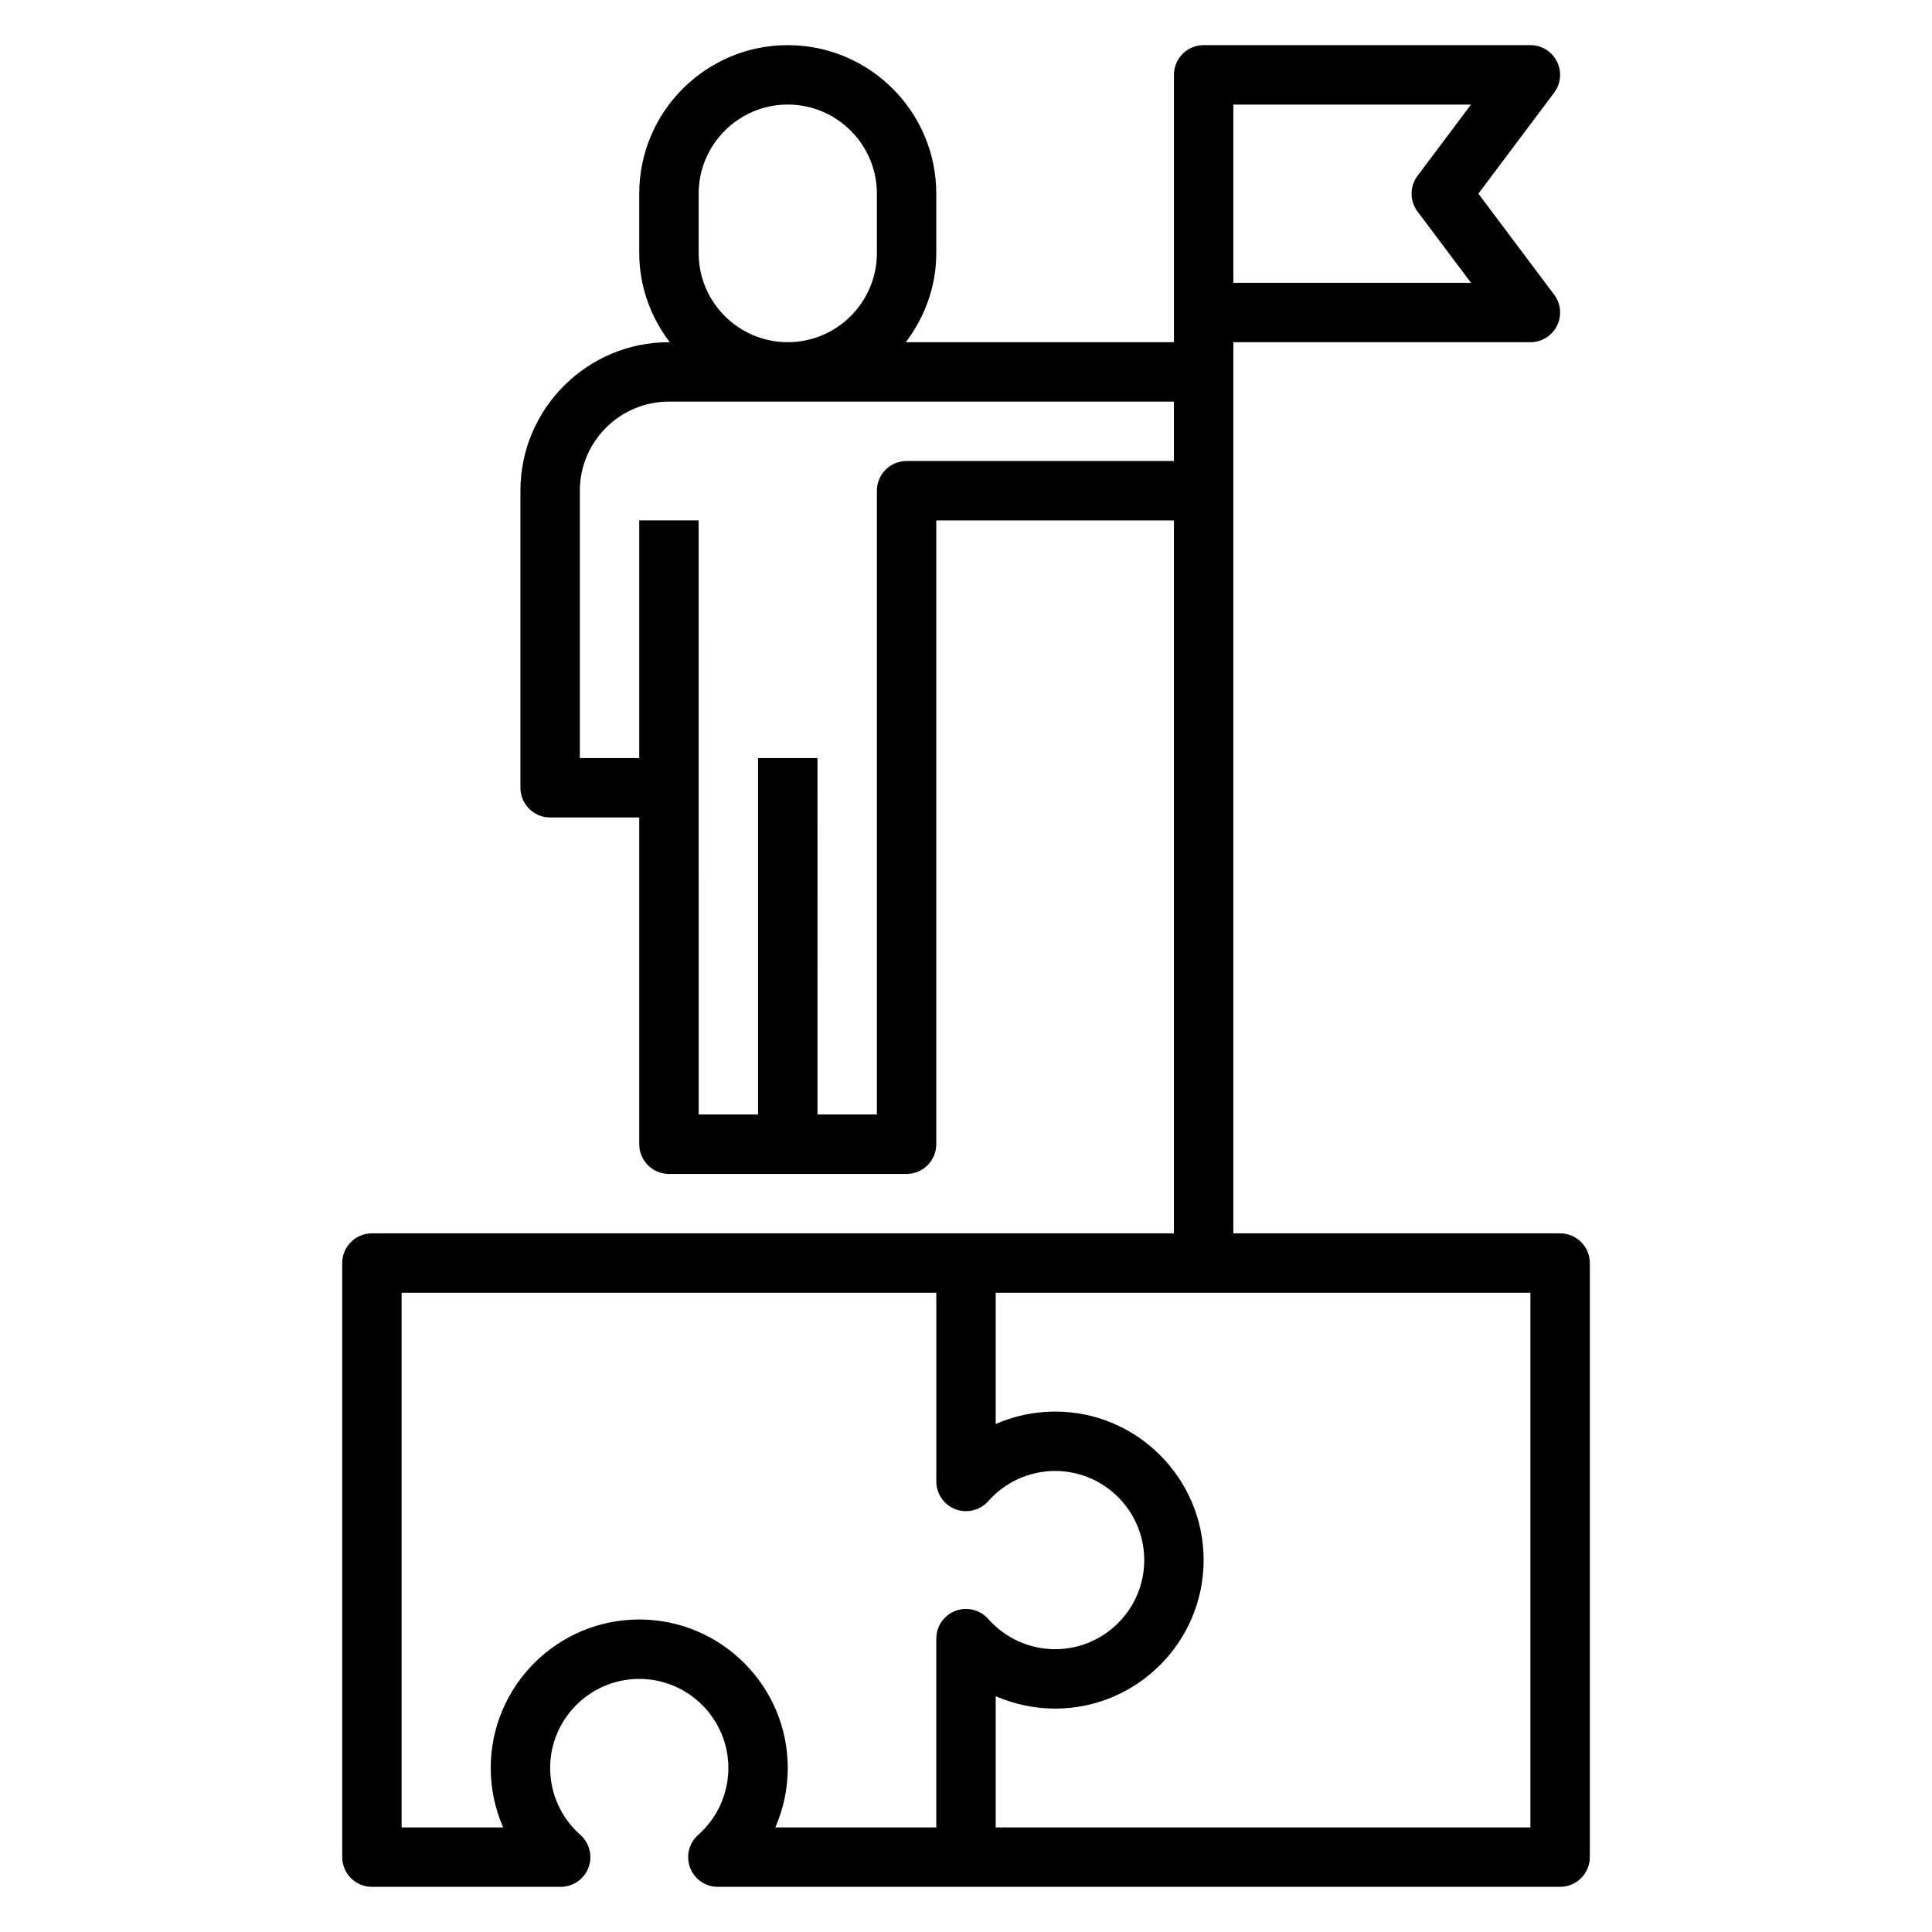 <?xml version="1.0" encoding="UTF-8"?>
<!-- Uploaded to: ICON Repo, www.svgrepo.com, Generator: ICON Repo Mixer Tools -->
<svg fill="#000000" width="800px" height="800px" version="1.1" viewBox="144 144 512 512" xmlns="http://www.w3.org/2000/svg">
 <path d="m557.44 470.85h-86.59v-236.16h78.719c2.984 0 5.707-1.684 7.047-4.352 1.336-2.672 1.039-5.859-0.75-8.246l-20.074-26.766 20.074-26.766c1.793-2.387 2.078-5.574 0.746-8.242-1.328-2.668-4.059-4.352-7.043-4.352h-86.59c-4.344 0-7.871 3.527-7.871 7.871v70.848h-71.055c4.996-6.594 8.074-14.719 8.074-23.613v-15.746c0-21.703-17.656-39.359-39.359-39.359s-39.359 17.656-39.359 39.359v15.742c0 8.895 3.078 17.02 8.078 23.617l-0.207 0.004c-21.703 0-39.359 17.656-39.359 39.359v78.719c0 4.344 3.527 7.871 7.871 7.871h23.617v86.594c0 4.344 3.527 7.871 7.871 7.871h62.977c4.344 0 7.871-3.527 7.871-7.871v-165.31h62.977v188.93h-212.54c-4.344 0-7.871 3.527-7.871 7.871v157.44c0 4.344 3.527 7.871 7.871 7.871h50.02c3.273 0 6.203-2.023 7.367-5.086 1.156-3.062 0.301-6.519-2.156-8.691-5.078-4.484-8-10.941-8-17.711 0-13.02 10.598-23.617 23.617-23.617s23.617 10.598 23.617 23.617c0 6.769-2.922 13.227-7.996 17.711-2.457 2.164-3.312 5.629-2.156 8.691 1.152 3.062 4.082 5.086 7.363 5.086h223.21c4.344 0 7.871-3.527 7.871-7.871v-157.44c0-4.344-3.527-7.871-7.875-7.871zm-86.59-299.14h62.977l-14.168 18.895c-2.102 2.793-2.102 6.652 0 9.445l14.168 18.891h-62.977zm-141.7 39.359v-15.746c0-13.02 10.598-23.617 23.617-23.617s23.617 10.598 23.617 23.617v15.742c0 13.02-10.598 23.617-23.617 23.617-13.02 0.004-23.617-10.594-23.617-23.613zm55.105 55.105c-4.344 0-7.871 3.527-7.871 7.871v165.31h-15.742l-0.004-94.465h-15.742v94.465h-15.742l-0.004-157.44h-15.742v62.977h-15.742v-70.848c0-13.02 10.598-23.617 23.617-23.617h133.82v15.742zm12.957 304.72c-3.062 1.16-5.086 4.086-5.086 7.371v50.02h-42.652c2.144-4.914 3.293-10.266 3.293-15.746 0-21.703-17.656-39.359-39.359-39.359s-39.359 17.656-39.359 39.359c0 5.481 1.148 10.832 3.289 15.742l-26.906 0.004v-141.7h141.7v50.02c0 3.273 2.023 6.203 5.086 7.367 3.047 1.148 6.519 0.293 8.691-2.156 4.488-5.078 10.941-7.996 17.711-7.996 13.02 0 23.617 10.598 23.617 23.617 0 13.02-10.598 23.617-23.617 23.617-6.769 0-13.227-2.922-17.711-7.996-2.172-2.461-5.637-3.32-8.691-2.164zm152.36 57.391h-141.7v-34.777c4.91 2.137 10.266 3.289 15.742 3.289 21.703 0 39.359-17.656 39.359-39.359s-17.656-39.359-39.359-39.359c-5.481 0-10.832 1.148-15.742 3.289v-34.781h141.7z"/>
</svg>